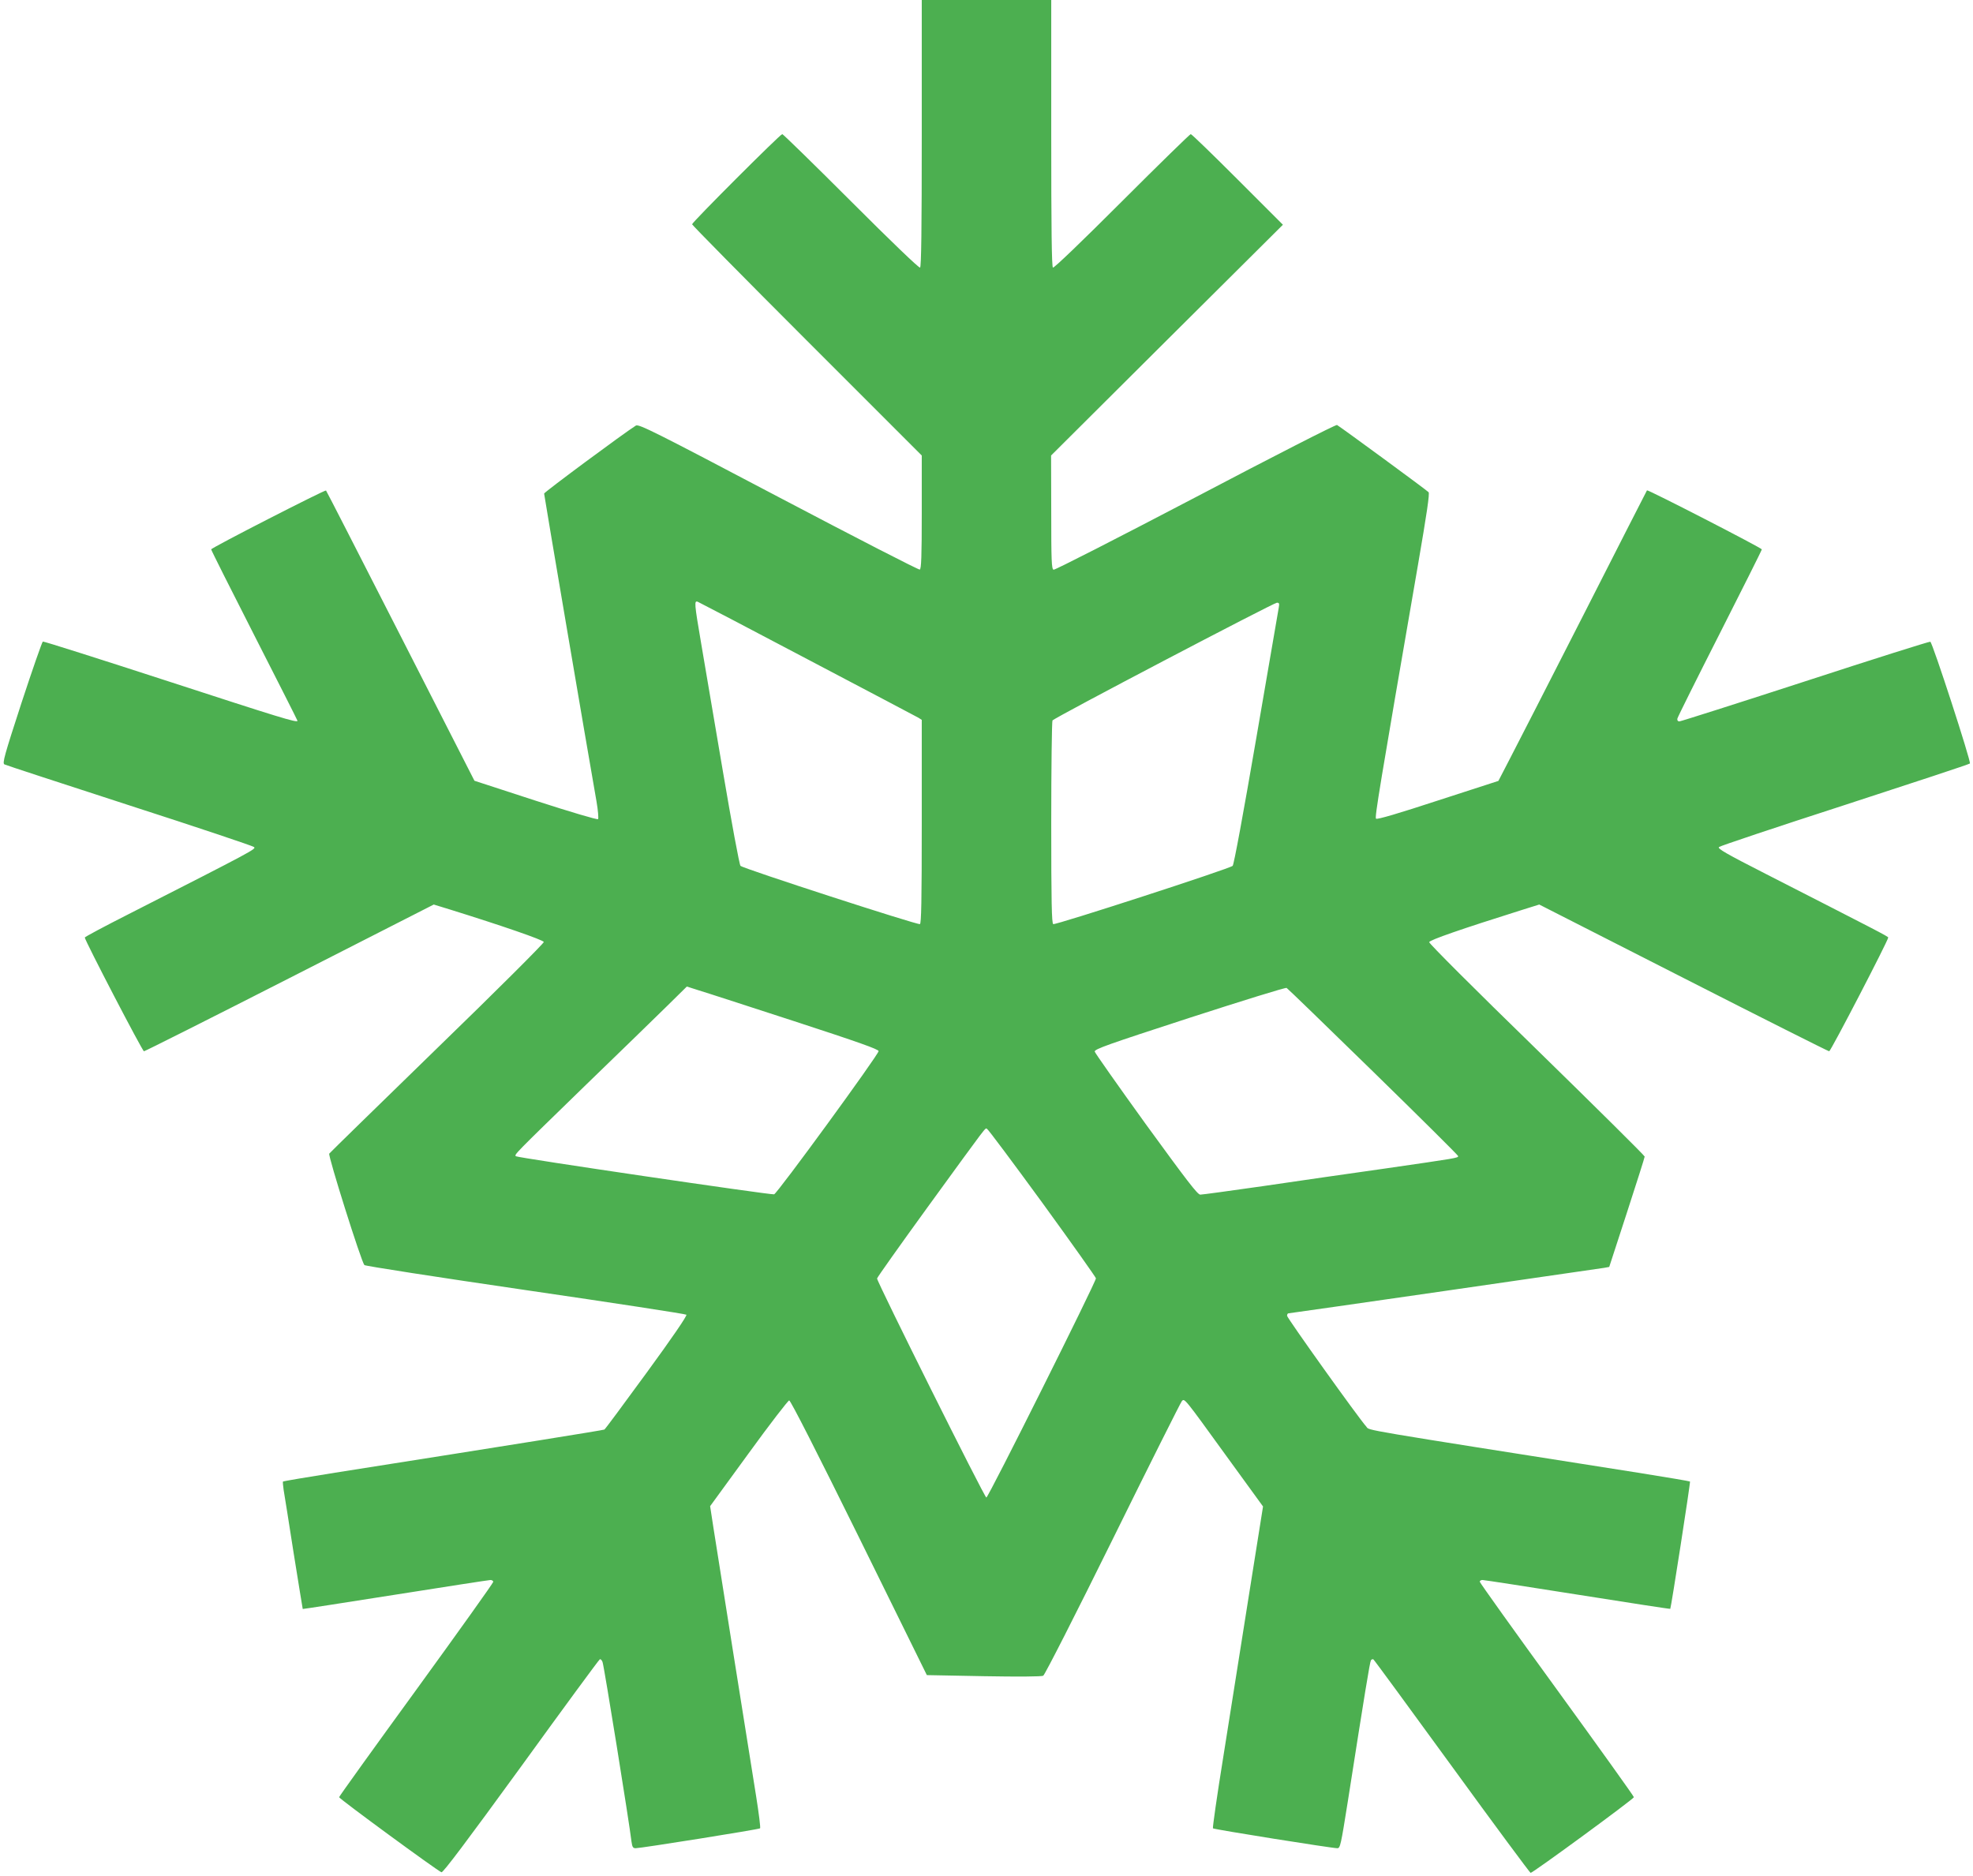 <?xml version="1.0" standalone="no"?>
<!DOCTYPE svg PUBLIC "-//W3C//DTD SVG 20010904//EN"
 "http://www.w3.org/TR/2001/REC-SVG-20010904/DTD/svg10.dtd">
<svg version="1.0" xmlns="http://www.w3.org/2000/svg"
 width="1280pt" height="1217pt" viewBox="0 0 1280 1217"
 preserveAspectRatio="xMidYMid meet">
<g transform="translate(0,1217) scale(0.1,-0.1)"
fill="#4caf50" stroke="none">
<path d="M5980 11306 c0 -626 -3 -867 -11 -872 -7 -4 -190 172 -448 430 -240
240 -441 436 -446 436 -13 0 -585 -572 -585 -585 0 -5 335 -345 745 -755 l745
-745 0 -368 c0 -287 -3 -369 -13 -372 -7 -3 -419 209 -917 471 -807 425 -907
475 -925 463 -75 -47 -595 -432 -595 -441 0 -10 279 -1652 340 -1998 10 -58
14 -109 10 -114 -5 -5 -177 46 -406 120 l-396 129 -479 939 c-264 517 -481
942 -484 944 -6 6 -745 -372 -745 -382 0 -5 126 -256 280 -558 154 -302 280
-551 280 -554 0 -15 -122 23 -841 257 -440 143 -805 259 -811 257 -5 -2 -67
-180 -138 -396 -112 -344 -126 -394 -111 -401 9 -5 374 -124 811 -266 437
-141 801 -263 808 -270 14 -13 4 -19 -815 -436 -156 -79 -283 -147 -283 -151
0 -18 374 -738 384 -738 6 0 432 214 946 476 l934 476 101 -31 c344 -107 610
-199 613 -212 1 -8 -302 -311 -690 -687 -381 -371 -697 -679 -702 -686 -9 -13
208 -702 228 -723 6 -6 470 -78 1045 -162 569 -83 1039 -155 1044 -160 6 -6
-94 -152 -257 -375 -147 -201 -270 -368 -275 -370 -6 -4 -560 -93 -1748 -280
-183 -29 -335 -55 -337 -57 -2 -2 0 -26 4 -54 5 -27 34 -212 65 -410 32 -198
58 -361 59 -363 2 -1 272 41 602 93 329 52 607 95 616 95 10 0 18 -6 18 -12 0
-7 -225 -322 -500 -701 -275 -378 -500 -691 -500 -696 0 -10 637 -477 664
-487 10 -4 164 201 516 685 275 380 505 693 511 696 5 4 13 -4 18 -17 9 -20
174 -1045 188 -1166 5 -34 9 -42 27 -42 34 0 800 122 807 129 4 3 -8 98 -26
211 -59 366 -255 1601 -277 1742 l-21 137 250 343 c137 189 256 343 263 343 9
0 182 -340 454 -891 l439 -891 369 -7 c221 -4 376 -3 386 3 10 5 213 404 452
888 238 483 440 885 447 893 18 20 13 26 288 -354 l239 -329 -94 -591 c-51
-325 -126 -793 -165 -1041 -40 -247 -69 -453 -66 -456 6 -7 772 -129 807 -129
19 0 23 20 68 303 110 703 143 905 150 916 4 6 11 9 16 6 5 -3 234 -316 510
-695 276 -380 506 -690 510 -690 15 0 670 480 670 491 0 6 -225 320 -500 699
-275 378 -500 693 -500 699 0 6 8 11 18 11 11 0 288 -43 617 -95 329 -52 599
-94 601 -92 5 5 132 822 128 826 -2 2 -154 28 -337 57 -1836 289 -1741 273
-1762 298 -51 56 -515 706 -515 720 0 9 4 16 9 16 11 0 1999 287 2048 295 l33
6 115 353 c63 194 115 357 115 363 0 6 -315 318 -700 694 -406 395 -700 689
-698 697 3 14 208 85 599 208 l115 36 935 -476 c514 -262 940 -476 946 -476
10 0 383 719 383 738 0 7 -73 44 -793 412 -261 133 -316 165 -305 175 7 7 375
130 817 273 442 144 807 264 811 269 9 10 -243 786 -257 790 -6 2 -371 -113
-812 -257 -440 -143 -808 -260 -816 -260 -10 0 -15 7 -13 18 2 10 126 259 276
554 149 294 272 539 272 544 0 9 -739 389 -745 383 -2 -2 -186 -364 -410 -804
-224 -440 -441 -863 -481 -940 l-73 -141 -392 -127 c-256 -84 -395 -125 -402
-118 -9 9 21 193 273 1651 56 326 76 458 68 467 -9 11 -561 416 -594 436 -7 4
-420 -207 -918 -469 -510 -267 -913 -473 -921 -470 -13 5 -15 60 -15 373 l-1
368 752 749 752 748 -294 294 c-162 162 -298 294 -304 294 -5 0 -206 -196
-446 -436 -258 -258 -441 -434 -448 -430 -8 5 -11 246 -11 872 l0 864 -420 0
-420 0 0 -864z m-741 -3413 c383 -201 706 -372 719 -379 l22 -14 0 -661 c0
-518 -3 -661 -12 -664 -17 -6 -1149 361 -1164 378 -7 6 -58 282 -114 612 -56
330 -119 703 -141 830 -45 264 -46 280 -22 271 9 -4 330 -171 712 -373z m3057
335 c-3 -18 -69 -400 -146 -848 -83 -483 -145 -820 -153 -827 -17 -18 -1148
-385 -1164 -378 -10 3 -13 144 -13 657 0 359 4 658 8 664 10 17 1434 763 1456
764 15 0 17 -5 12 -32z m-3143 -2683 c417 -136 547 -182 547 -194 -1 -24 -659
-926 -678 -929 -27 -4 -1665 237 -1675 247 -11 11 -17 5 453 462 217 210 454
440 526 511 l130 128 75 -24 c41 -12 320 -103 622 -201z m3756 -328 c303 -296
551 -542 551 -547 0 -12 -7 -13 -470 -80 -228 -32 -587 -84 -798 -115 -210
-30 -392 -55 -405 -55 -18 0 -87 91 -352 455 -181 251 -331 464 -333 473 -2
16 86 47 615 219 340 110 623 198 630 194 6 -3 259 -248 562 -544z m-2146
-851 c191 -263 347 -483 347 -489 -1 -26 -698 -1422 -711 -1422 -12 0 -708
1396 -709 1421 0 6 147 213 326 460 402 553 374 516 387 511 7 -2 168 -218
360 -481z"/>
</g>
</svg>
